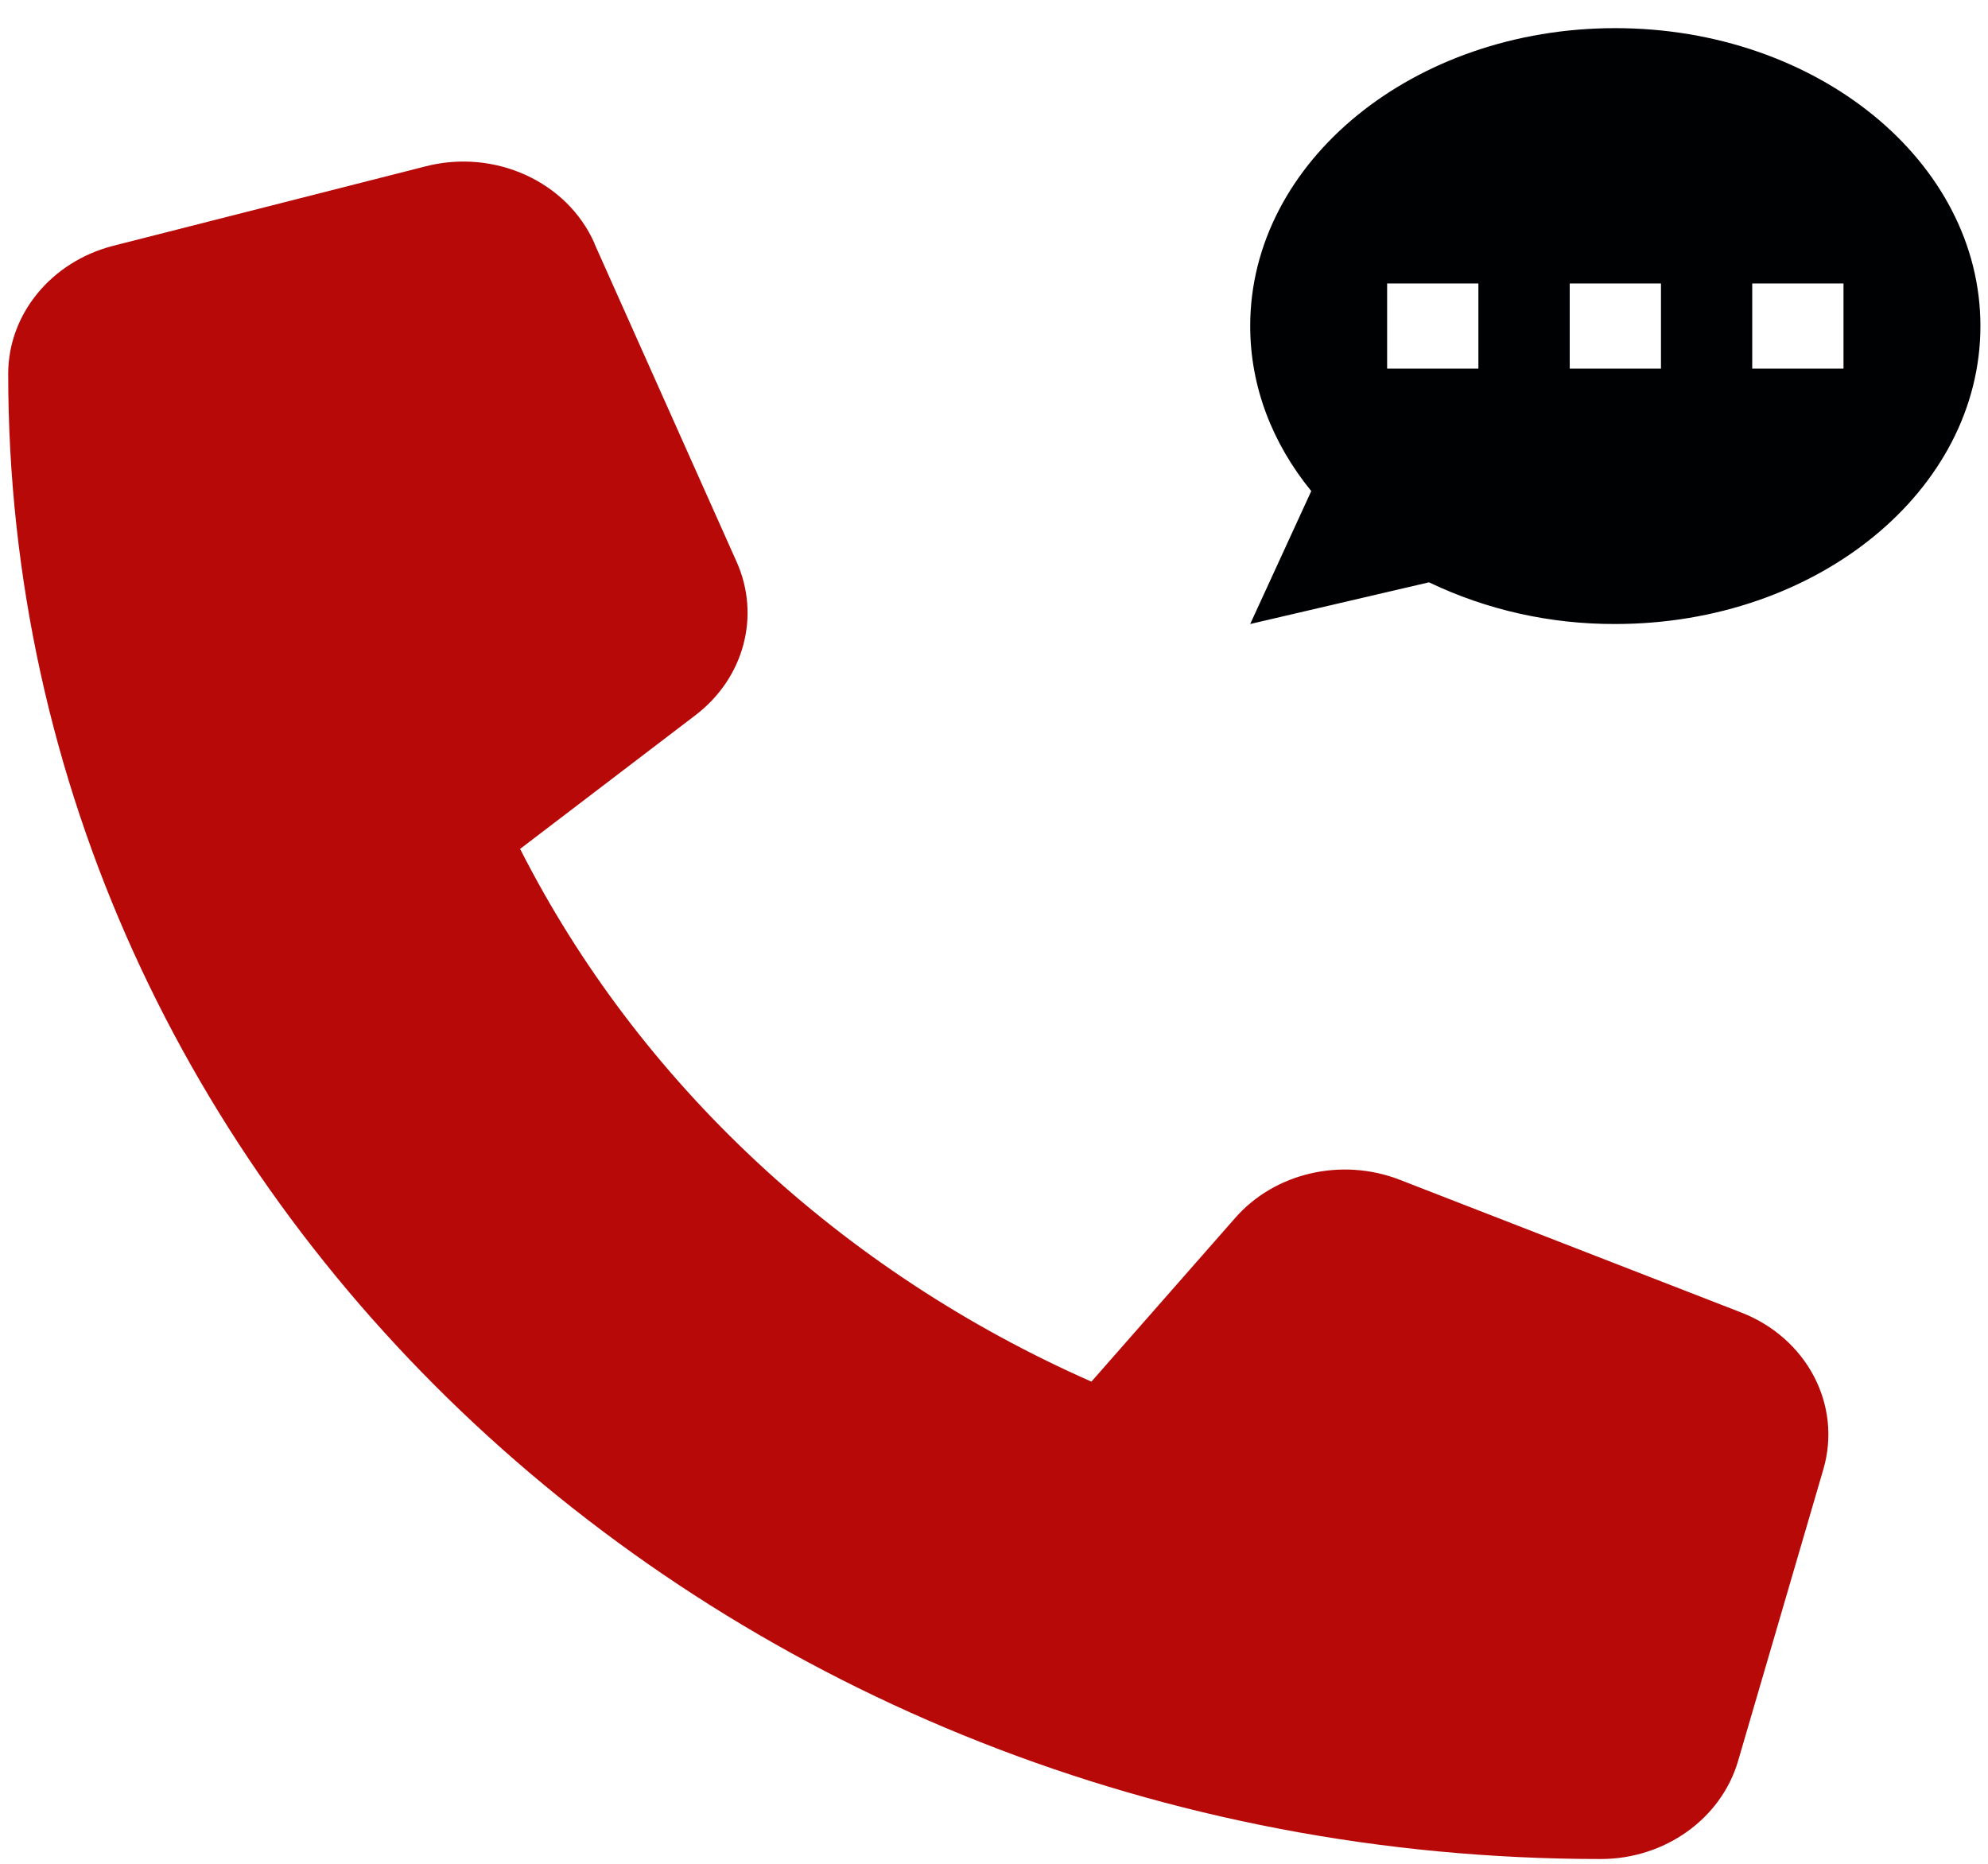 <svg width="32" height="30" viewBox="0 0 32 30" fill="none" xmlns="http://www.w3.org/2000/svg">
<path d="M9.568 3.914C9.128 2.922 7.966 2.394 6.856 2.676L1.82 3.957C0.825 4.213 0.132 5.056 0.132 6.017C0.132 19.219 11.611 29.923 25.767 29.923C26.797 29.923 27.702 29.277 27.976 28.349L29.349 23.653C29.653 22.618 29.086 21.535 28.022 21.124L22.529 18.989C21.596 18.627 20.515 18.877 19.879 19.608L17.568 22.239C13.539 20.462 10.278 17.421 8.372 13.664L11.193 11.513C11.977 10.916 12.246 9.912 11.857 9.043L9.568 3.92V3.914Z" fill="#B80909"/>
<path fill-rule="evenodd" clip-rule="evenodd" d="M31.878 5.248C31.878 7.897 29.247 10.044 26.001 10.044C24.958 10.048 23.929 9.818 23.002 9.373L20.124 10.044L21.107 7.904C20.486 7.144 20.124 6.231 20.124 5.248C20.124 2.6 22.756 0.453 26.001 0.453C29.247 0.453 31.878 2.6 31.878 5.248ZM23.797 4.563H22.328V5.933H23.797V4.563ZM29.674 4.563H28.205V5.933H29.674V4.563ZM25.267 4.563H26.736V5.933H25.267V4.563Z" fill="#000103"/>
</svg>
